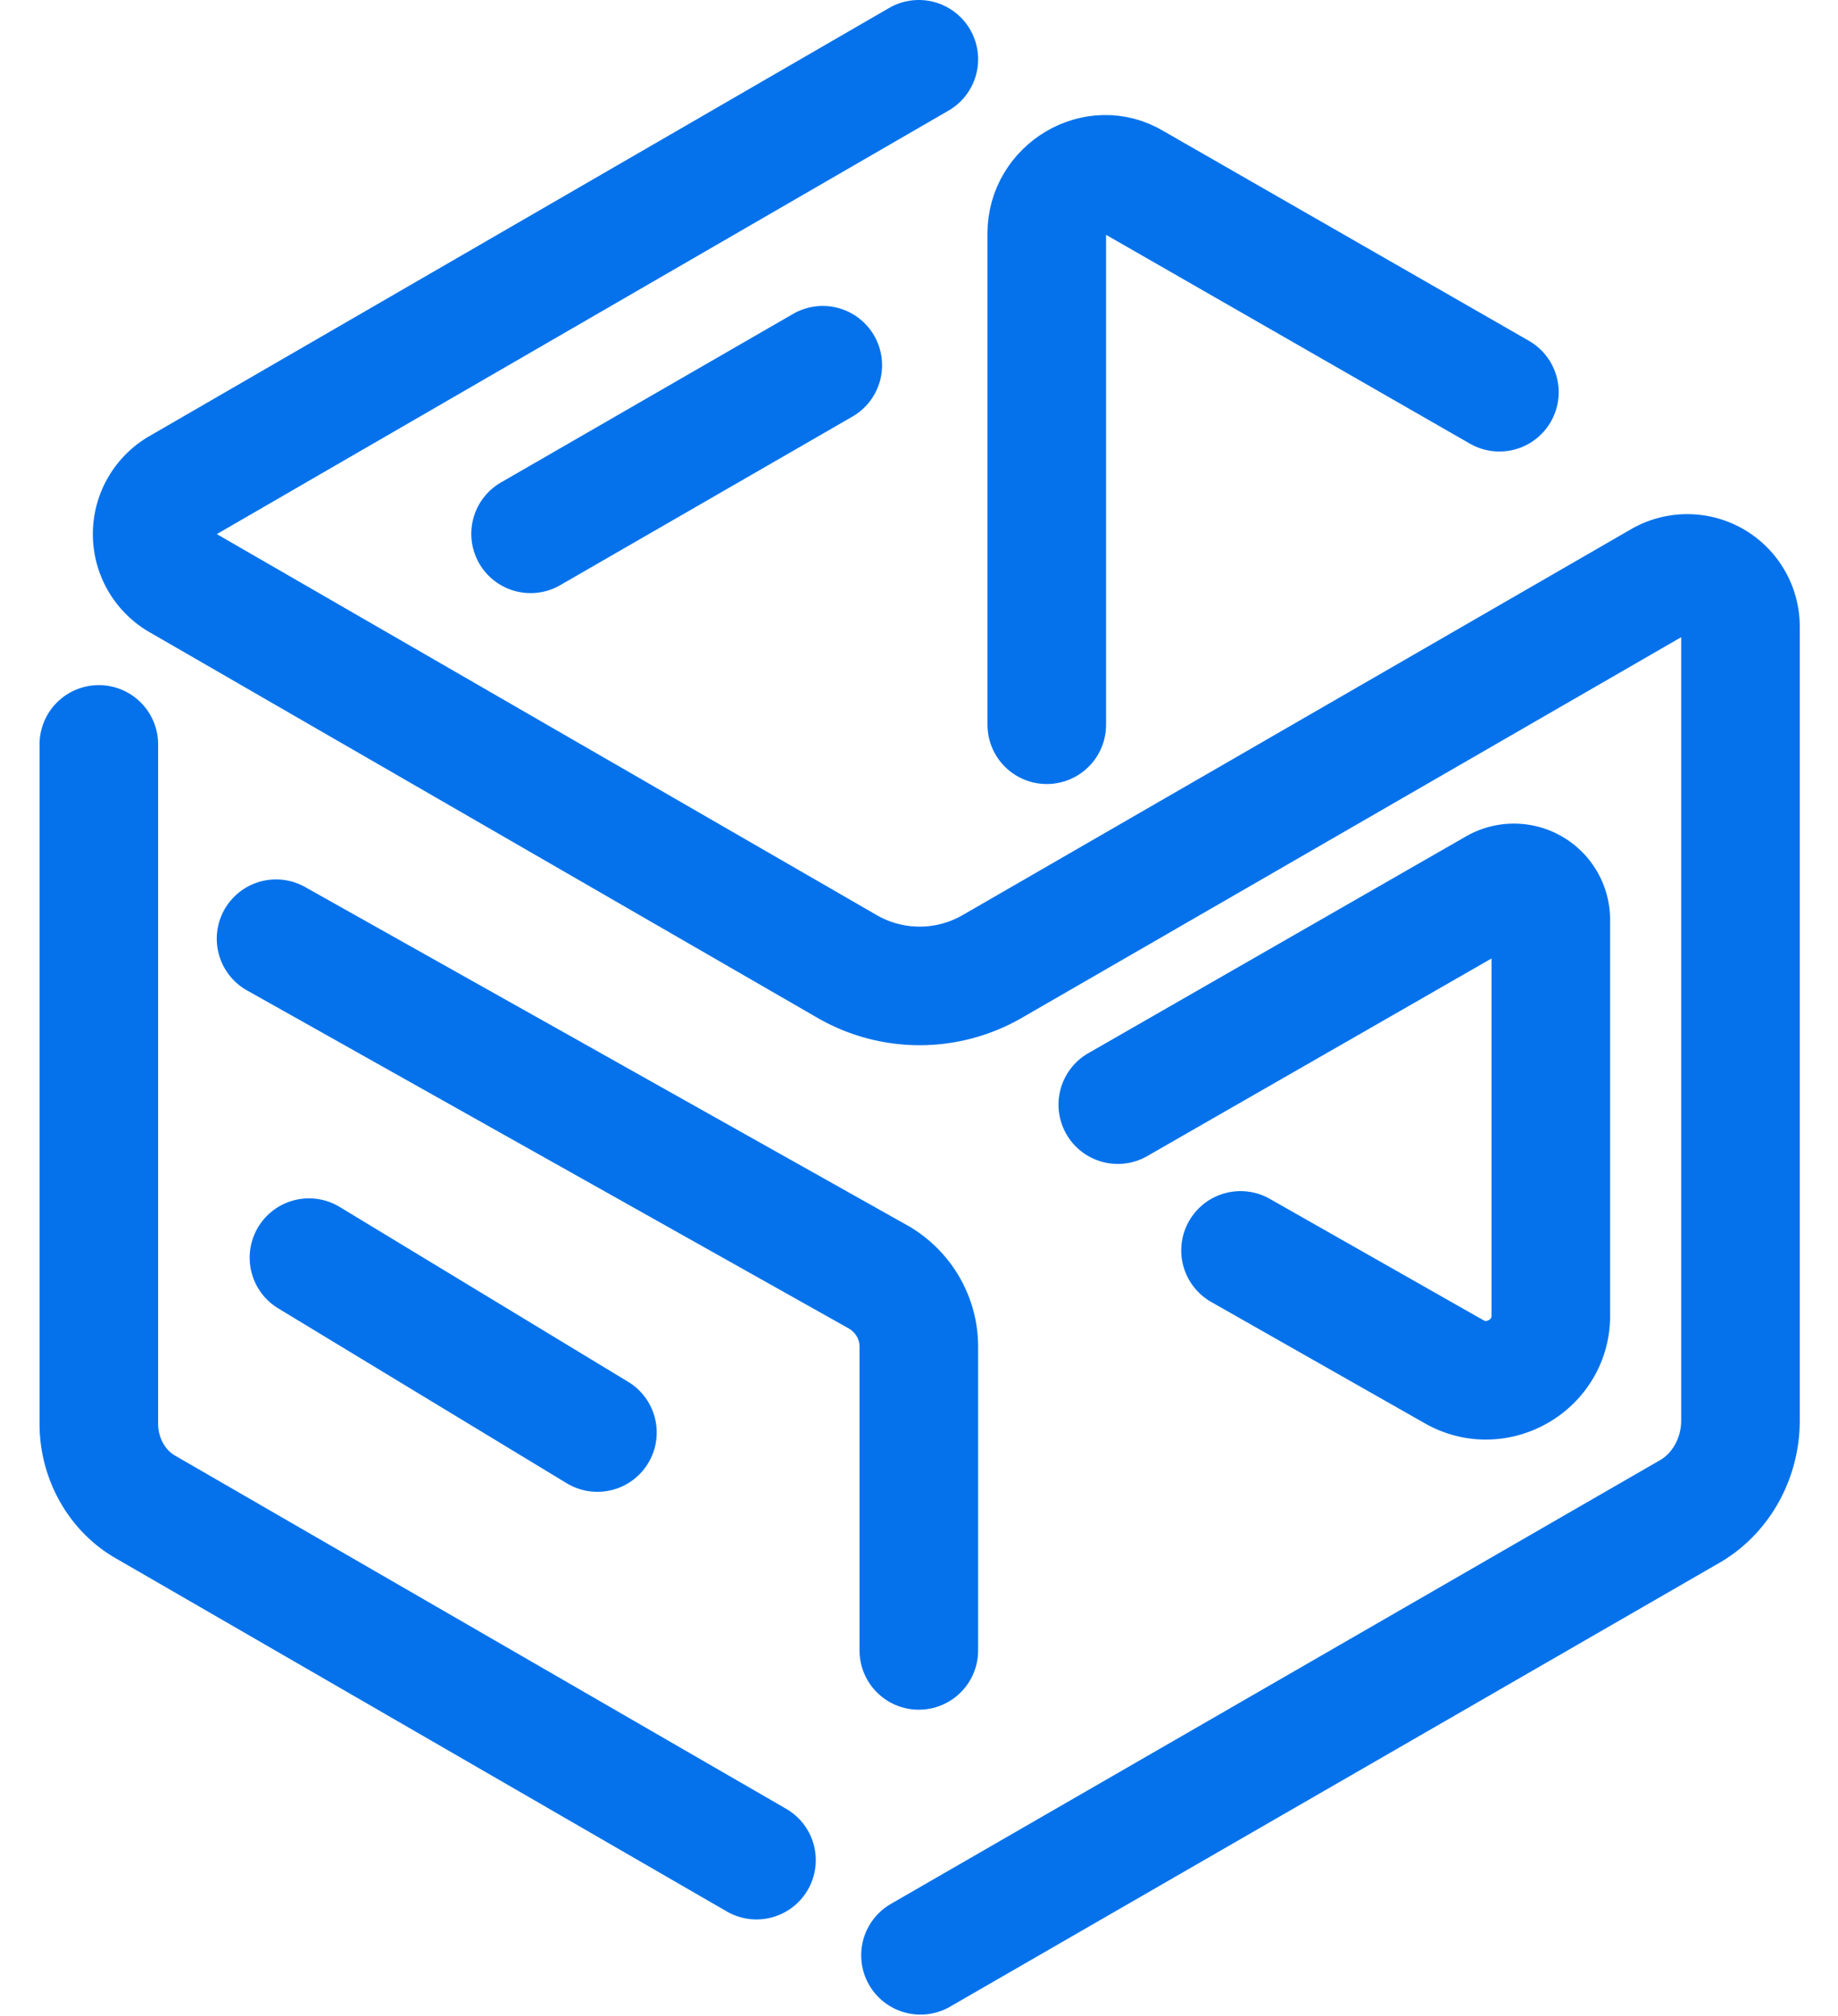 <svg width="31" height="34" fill="none" xmlns="http://www.w3.org/2000/svg"><path d="M17.655 12.223v-8.29c0-.748.83-1.246 1.466-.858l6.168 3.54" stroke="#0572EC" stroke-width="2" stroke-miterlimit="10" stroke-linecap="round" stroke-linejoin="round"/><path d="M15.497 1 3.022 8.22a.909.909 0 0 0 0 1.576l11.258 6.5a2.448 2.448 0 0 0 2.462 0L28 9.797a.897.897 0 0 1 1.355.775V23.96c0 .636-.332 1.244-.885 1.549l-12.945 7.468m-2.766-1.605-10.29-5.947c-.498-.277-.802-.83-.802-1.41v-11.46" stroke="#0572EC" stroke-width="2" stroke-miterlimit="10" stroke-linecap="round" stroke-linejoin="round"/><path d="m4.656 15.832 10.177 5.717c.415.249.664.691.664 1.162v5.124M5.211 21.211l4.865 2.949m3.801-18L8.949 9.003m11.974 12.086 3.6 2.045c.72.415 1.633-.11 1.633-.94v-6.69a.622.622 0 0 0-.94-.526l-6.363 3.652" stroke="#0572EC" stroke-width="2" stroke-miterlimit="10" stroke-linecap="round" stroke-linejoin="round"/></svg>